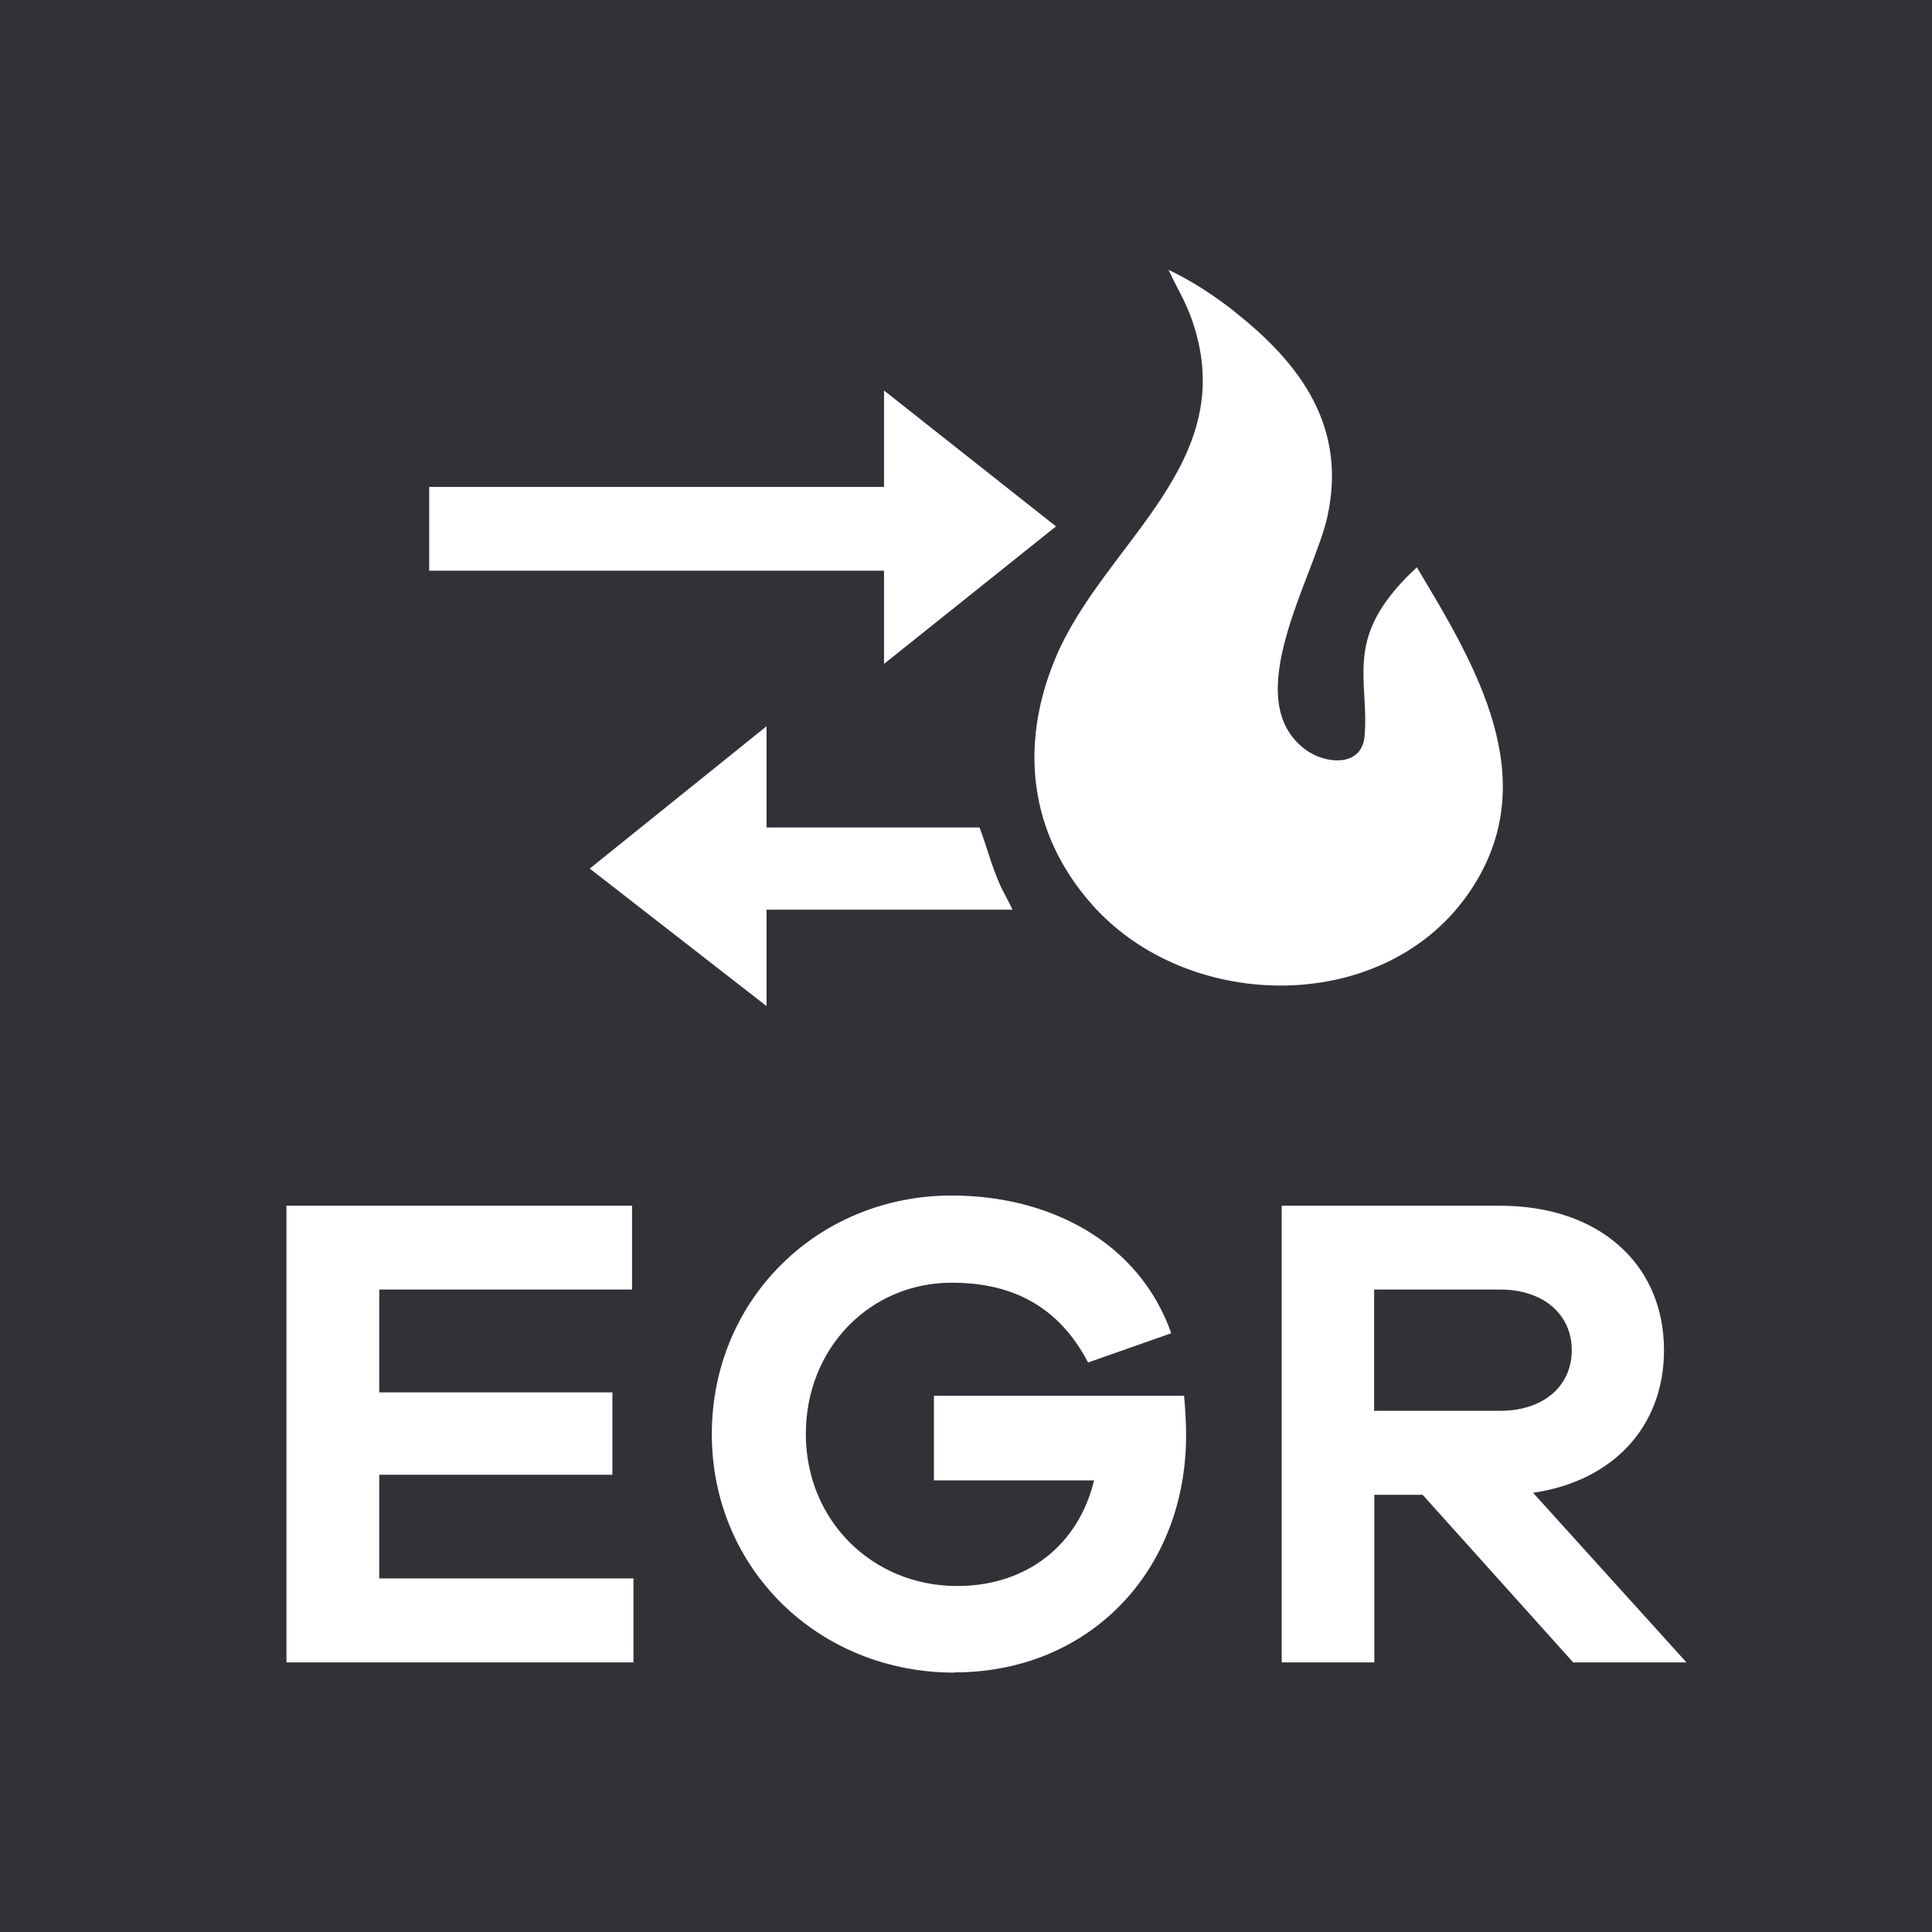 <?xml version="1.0" encoding="UTF-8"?>
<svg xmlns="http://www.w3.org/2000/svg" id="Ebene_1" version="1.1" viewBox="0 0 96.38 96.38">
  <defs>
    <style>
      .st0 {
        fill: #313238;
      }

      .st1 {
        fill: none;
      }
    </style>
  </defs>
  <path class="st1" d="M48.19,13.2"></path>
  <g>
    <path class="st0" d="M0,0v96.38h96.38V0H0ZM61.65,15.6c3.29,2.6,5.54,5.75,4.57,10.16-.68,3.09-4.5,9.17-1.06,11.66.97.7,2.76.86,2.91-.67.16-1.61-.29-3.24.14-4.83.39-1.45,1.4-2.62,2.47-3.62,2.93,4.89,6.37,10.57,2.7,16.09-4.16,6.28-14.06,6.2-18.9.74-3.14-3.54-3.64-7.94-1.84-12.27,2.43-5.85,9.46-9.81,6.75-17.1-.3-.8-.74-1.53-1.1-2.3,1.19.56,2.33,1.32,3.36,2.13ZM21.41,24.29h22.69v-4.81l8.58,6.78-8.58,6.86v-4.65h-22.69v-4.17ZM48.87,41.29c.34.9.58,1.84.96,2.72.2.47.47.91.68,1.37h-12.27v4.81l-8.82-6.86,8.82-7.1v5.05h10.62ZM31.6,82.93H14.29v-22.78h17.24v4.18h-12.61v5.13h11.63v4.11h-11.63v5.17h12.68v4.18ZM47.61,83.44c-6.8,0-12.1-5.2-12.1-11.9s5.27-11.9,11.97-11.9c4.79,0,9.31,2.24,10.95,6.87l-4.15,1.46c-1.67-3.2-4.32-3.98-6.8-3.98-4.08,0-7.28,3.26-7.28,7.55s3.3,7.58,7.55,7.58c3.47,0,6.05-2.04,6.83-5.27h-7.99v-4.22h12.48c.07.78.1,1.43.1,1.97,0,6.77-4.83,11.83-11.56,11.83ZM78.48,82.93l-7.51-8.36h-2.41v8.36h-4.62v-22.78h10.91c4.9,0,8.16,2.89,8.16,7.21,0,3.81-2.55,6.53-6.53,7.11l7.65,8.46h-5.64Z"></path>
    <path class="st0" d="M78.41,67.36c0-1.8-1.43-3.03-3.57-3.03h-6.29v6.05h6.29c2.14,0,3.57-1.22,3.57-3.03Z"></path>
  </g>
</svg>
